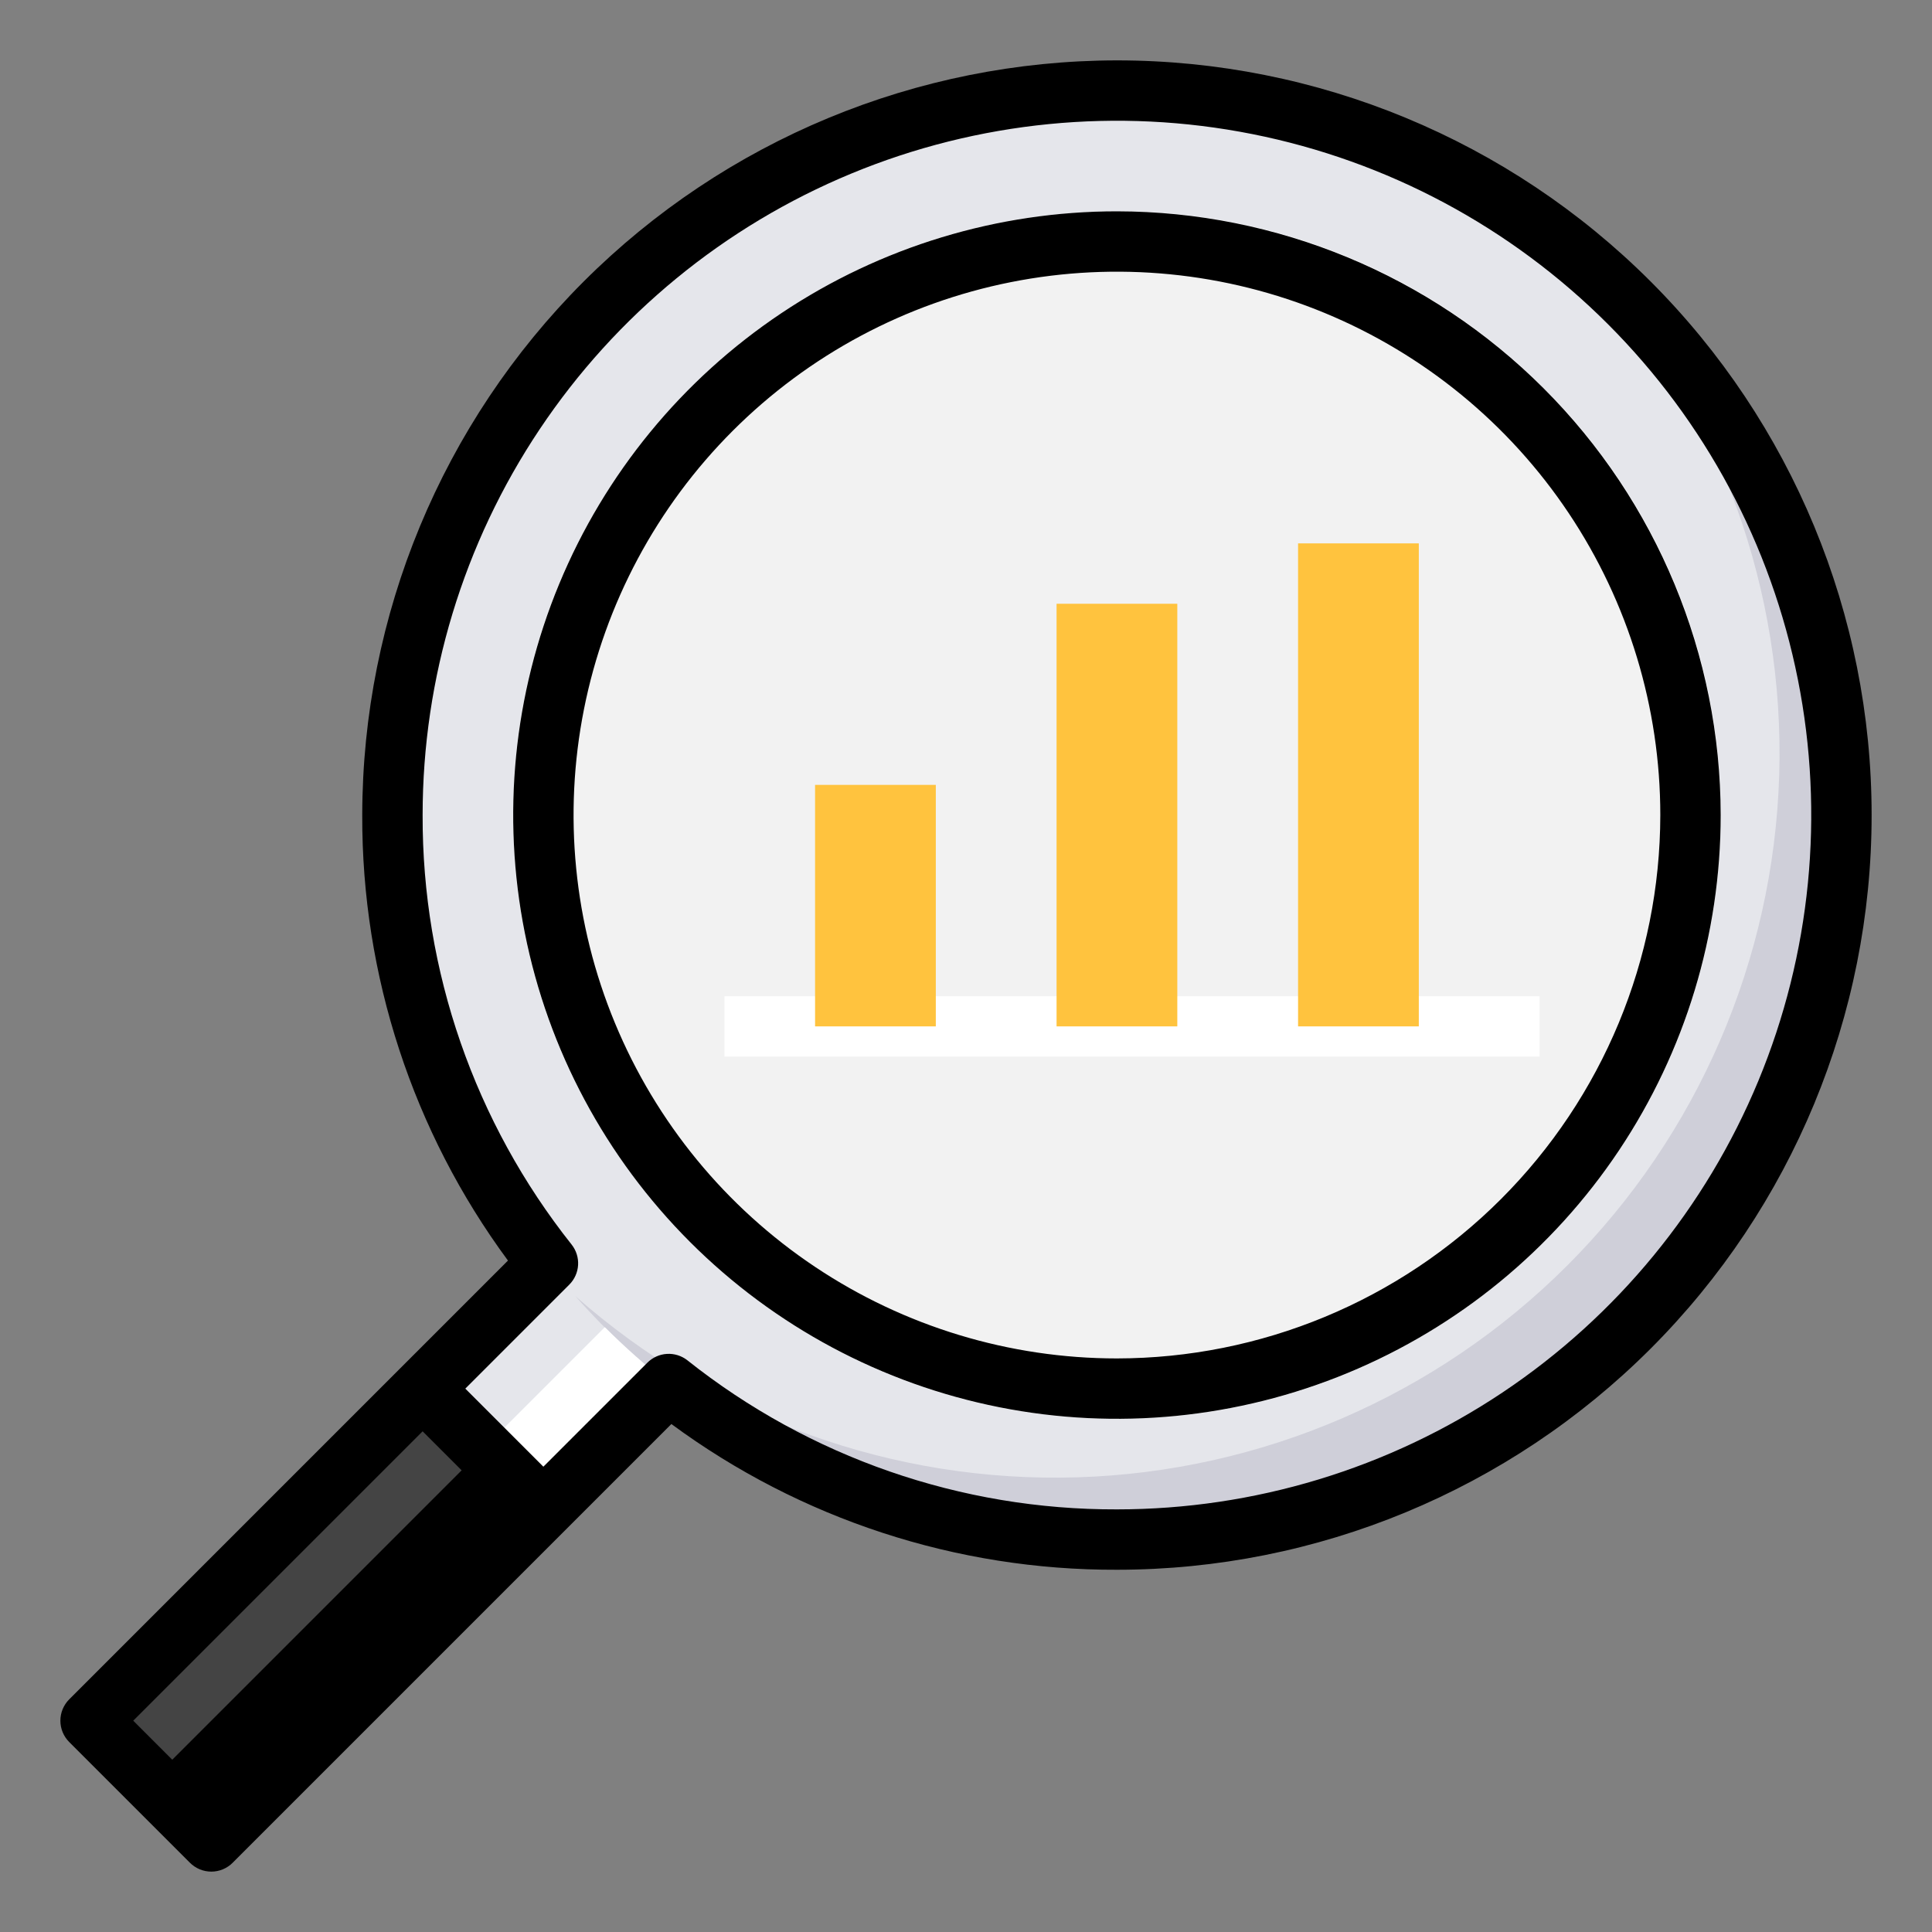 <?xml version="1.0" encoding="UTF-8"?>
<svg xmlns="http://www.w3.org/2000/svg" width="147" height="147" viewBox="0 0 147 147" fill="none">
  <rect x="0" y="0" width="147" height="147" fill="#808080" stroke="none"/>
  <path d="M84.984 6.891C74.636 6.888 64.495 9.799 55.724 15.291C46.953 20.782 39.905 28.633 35.387 37.944C30.87 47.255 29.066 57.649 30.181 67.938C31.296 78.226 35.286 87.993 41.693 96.12L6.891 130.922L16.078 140.109L50.88 105.307C57.785 110.75 65.891 114.462 74.522 116.134C83.153 117.807 92.059 117.39 100.496 114.92C108.934 112.449 116.658 107.997 123.024 101.933C129.391 95.87 134.215 88.372 137.093 80.065C139.972 71.758 140.822 62.883 139.572 54.181C138.323 45.478 135.01 37.201 129.91 30.039C124.81 22.878 118.071 17.04 110.256 13.013C102.441 8.986 93.776 6.887 84.984 6.891Z" fill="#E5E6EB"></path>
  <path d="M32.156 105.656L6.891 130.921L16.078 140.109L41.343 114.844L32.156 105.656Z" fill="#444444"></path>
  <path d="M36.749 110.25L11.484 135.515L16.077 140.108L41.343 114.843L36.749 110.25Z" fill="black"></path>
  <path d="M84.984 107.953C110.355 107.953 130.922 87.386 130.922 62.016C130.922 36.645 110.355 16.078 84.984 16.078C59.614 16.078 39.047 36.645 39.047 62.016C39.047 87.386 59.614 107.953 84.984 107.953Z" fill="white"></path>
  <path d="M84.984 105.656C109.086 105.656 128.625 86.118 128.625 62.016C128.625 37.914 109.086 18.375 84.984 18.375C60.882 18.375 41.344 37.914 41.344 62.016C41.344 86.118 60.882 105.656 84.984 105.656Z" fill="#F2F2F2"></path>
  <path d="M117.141 75.797H55.125V80.391H117.141V75.797Z" fill="white"></path>
  <path d="M71.203 59.719H62.016V78.094H71.203V59.719Z" fill="#FFC33E"></path>
  <path d="M89.578 45.938H80.391V78.094H89.578V45.938Z" fill="#FFC33E"></path>
  <path d="M107.953 41.344H98.766V78.094H107.953V41.344Z" fill="#FFC33E"></path>
  <path d="M121.592 20.814C130.879 31.33 135.807 44.99 135.373 59.013C134.938 73.035 129.174 86.364 119.253 96.284C109.333 106.205 96.004 111.969 81.982 112.404C67.959 112.838 54.298 107.91 43.783 98.623C48.766 104.265 54.85 108.826 61.663 112.026C68.475 115.226 75.871 116.998 83.394 117.231C90.917 117.464 98.408 116.154 105.405 113.382C112.403 110.61 118.758 106.434 124.08 101.112C129.403 95.789 133.578 89.434 136.351 82.436C139.123 75.439 140.433 67.948 140.2 60.425C139.967 52.902 138.195 45.506 134.995 38.694C131.795 31.881 127.234 25.797 121.592 20.814Z" fill="#CFCFD9"></path>
  <path d="M36.75 110.25L41.344 114.844L50.89 105.298C49.183 103.956 47.557 102.514 46.02 100.98L36.75 110.25Z" fill="white"></path>
  <path d="M84.984 16.078C75.899 16.078 67.017 18.772 59.463 23.82C51.908 28.868 46.021 36.042 42.544 44.436C39.067 52.83 38.157 62.067 39.93 70.978C41.702 79.889 46.077 88.074 52.502 94.498C58.926 100.923 67.111 105.298 76.022 107.07C84.933 108.843 94.17 107.933 102.564 104.456C110.958 100.979 118.132 95.091 123.18 87.537C128.228 79.983 130.922 71.101 130.922 62.016C130.908 49.837 126.064 38.16 117.452 29.548C108.84 20.936 97.163 16.092 84.984 16.078ZM84.984 103.359C76.807 103.359 68.814 100.935 62.015 96.392C55.216 91.849 49.917 85.392 46.788 77.837C43.658 70.283 42.84 61.97 44.435 53.95C46.03 45.93 49.968 38.563 55.75 32.781C61.532 26.999 68.899 23.061 76.919 21.466C84.939 19.871 93.251 20.69 100.806 23.819C108.361 26.948 114.818 32.247 119.36 39.046C123.903 45.845 126.328 53.839 126.328 62.016C126.315 72.977 121.955 83.485 114.205 91.236C106.454 98.987 95.945 103.347 84.984 103.359Z" fill="black"></path>
  <path d="M84.984 4.594C69.76 4.611 55.164 10.666 44.399 21.431C33.634 32.196 27.579 46.792 27.562 62.016C27.52 74.212 31.408 86.098 38.649 95.913L5.266 129.298C4.836 129.729 4.594 130.313 4.594 130.922C4.594 131.531 4.836 132.115 5.266 132.546L14.454 141.733C14.884 142.164 15.469 142.406 16.078 142.406C16.687 142.406 17.271 142.164 17.701 141.733L51.084 108.35C60.9 115.591 72.787 119.479 84.984 119.438C100.213 119.437 114.819 113.388 125.587 102.619C136.356 91.85 142.406 77.245 142.406 62.016C142.406 46.786 136.356 32.181 125.587 21.412C114.819 10.643 100.213 4.594 84.984 4.594ZM16.078 136.862L10.138 130.922L32.156 108.904L38.096 114.844L16.078 136.862ZM84.984 114.844C73.118 114.883 61.592 110.883 52.302 103.502C51.86 103.154 51.306 102.98 50.744 103.014C50.183 103.047 49.653 103.285 49.256 103.683L41.343 111.596L35.404 105.656L43.316 97.743C43.714 97.346 43.952 96.816 43.985 96.255C44.018 95.693 43.844 95.139 43.495 94.698C36.116 85.407 32.117 73.881 32.156 62.016C32.156 51.567 35.254 41.353 41.059 32.666C46.864 23.978 55.114 17.207 64.767 13.209C74.421 9.21 85.043 8.164 95.29 10.203C105.538 12.241 114.951 17.272 122.339 24.66C129.727 32.049 134.759 41.462 136.797 51.709C138.835 61.957 137.789 72.579 133.791 82.232C129.792 91.885 123.021 100.136 114.334 105.941C105.646 111.745 95.432 114.844 84.984 114.844Z" fill="black"></path>
</svg>
